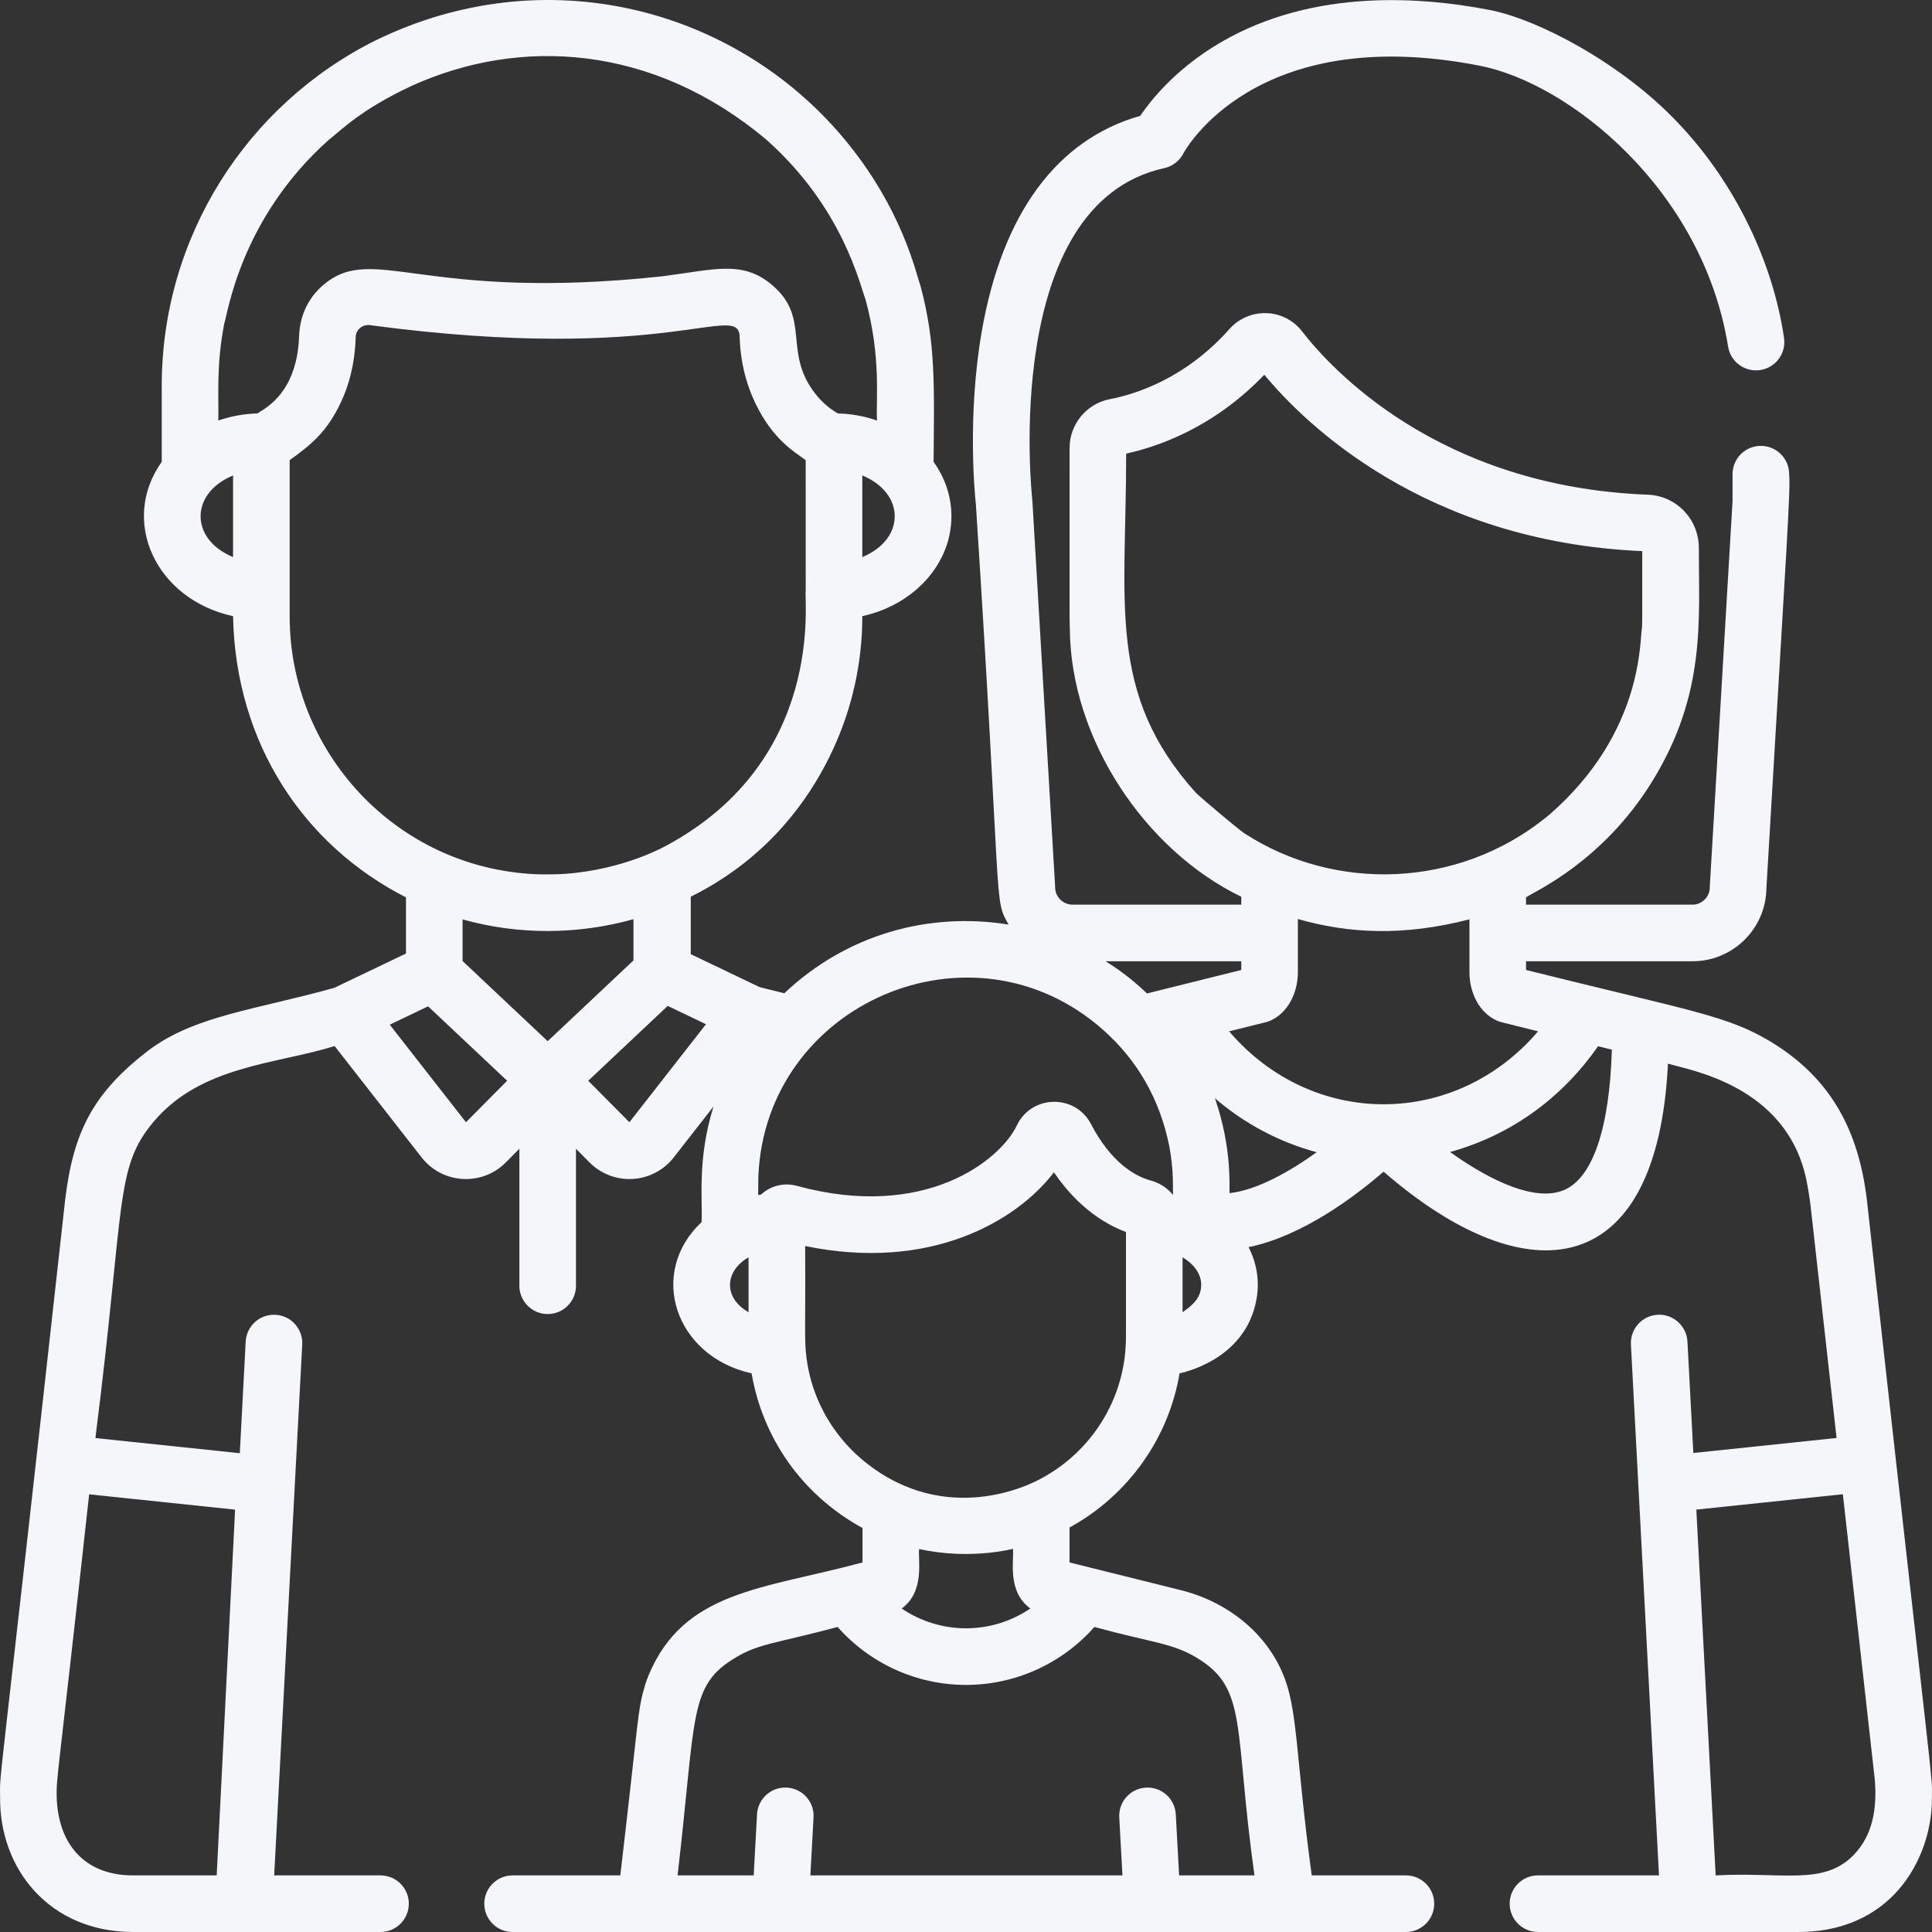 <svg width="81" height="81" viewBox="0 0 81 81" fill="none" xmlns="http://www.w3.org/2000/svg">
<rect x="0" y="0" width="81" height="81" fill="#333333" stroke="none"/>
<path d="M78.266 50.276C77.922 47.453 76.803 45.241 74.282 43.701C72.455 42.582 70.976 42.408 63.98 40.667V40.301H70.963C72.656 40.301 74.036 38.934 74.057 37.245C74.938 22.299 75.071 20.586 75.011 19.88C75.011 19.224 74.48 18.693 73.825 18.693C73.169 18.693 72.638 19.224 72.638 19.88V21.005C71.643 37.886 71.684 37.138 71.684 37.206C71.684 37.597 71.354 37.928 70.963 37.928H63.98V37.62C64.363 37.364 67.199 36.114 69.258 32.778C71.539 29.098 71.221 25.987 71.225 22.975C71.225 21.768 70.284 20.786 69.082 20.74H69.081C60.282 20.404 55.767 15.415 54.592 13.895C54.232 13.427 53.686 13.148 53.096 13.128C52.509 13.11 51.941 13.349 51.549 13.791C49.702 15.87 47.613 16.528 46.533 16.735C45.553 16.922 44.843 17.783 44.843 18.782C44.847 26.241 44.834 25.83 44.853 26.355C44.885 30.987 48.002 35.642 52.041 37.597V37.927H44.958C44.567 37.927 44.237 37.597 44.237 37.206C44.237 37.137 44.276 37.855 43.281 20.97C43.279 20.948 43.278 20.926 43.275 20.905C43.261 20.782 41.95 8.557 48.813 7.049C49.159 6.973 49.452 6.747 49.614 6.432C49.643 6.377 52.57 0.911 62.012 2.75C65.771 3.466 71.394 7.942 72.451 14.53C72.554 15.177 73.162 15.616 73.81 15.513C74.457 15.41 74.898 14.801 74.794 14.154C74.337 11.034 72.784 7.74 70.435 5.24L70.351 5.15C67.995 2.654 64.488 0.814 62.465 0.42C59.282 -0.199 54.685 -0.433 50.858 1.972C49.21 3.007 48.249 4.202 47.804 4.857C44.303 5.851 42.009 8.973 41.156 13.924C40.547 17.461 40.871 20.744 40.914 21.141C42.025 38.306 41.644 37.663 42.288 38.763C38.916 38.221 35.484 39.184 32.883 41.643L31.846 41.385C31.817 41.371 29.206 40.121 28.96 40.004V37.595C34.837 34.679 35.778 28.846 35.834 28.738C36.04 27.811 36.153 26.829 36.153 25.844V25.832C38.296 25.366 39.889 23.665 39.889 21.645C39.889 20.807 39.614 20.026 39.142 19.363C39.161 16.242 39.25 14.407 38.581 11.945C38.41 11.51 37.85 8.753 35.367 5.79C35.363 5.785 35.359 5.781 35.355 5.776C30.765 0.316 22.848 -1.768 15.747 1.693C10.359 4.38 6.781 9.921 6.781 16.18C6.781 17.221 6.78 19.237 6.781 19.363C5.017 21.836 6.523 25.126 9.771 25.833C9.879 31.213 12.773 35.459 17.021 37.623V39.977L14.016 41.415C10.743 42.331 8.204 42.571 6.26 44.012C3.905 45.81 3.08 47.439 2.733 50.288C-0.081 75.75 -0.016 74.204 0.004 75.338C-0.031 78.362 2.083 81 5.58 81L15.953 81C16.608 81 17.14 80.469 17.14 79.813C17.14 79.158 16.608 78.627 15.953 78.627H11.495L12.671 56.37C12.706 55.716 12.203 55.157 11.549 55.123C10.897 55.086 10.336 55.59 10.301 56.245L10.054 60.926L4.001 60.291L4.021 60.115C5.243 50.441 4.804 48.975 6.436 47.034L6.45 47.018C8.438 44.67 11.589 44.618 14.03 43.857L17.677 48.526C18.55 49.644 20.206 49.743 21.206 48.736L21.775 48.163V53.905C21.775 54.56 22.306 55.092 22.962 55.092C23.617 55.092 24.148 54.56 24.148 53.905V48.163L24.717 48.736C25.161 49.183 25.764 49.432 26.389 49.432C26.436 49.432 26.482 49.431 26.529 49.428C27.204 49.388 27.83 49.06 28.246 48.527L29.913 46.392C29.222 48.62 29.465 50.293 29.414 51.239C27.139 53.37 28.299 56.866 31.511 57.579C31.969 60.256 33.594 62.657 36.162 64.063V65.506C31.976 66.634 28.684 66.68 27.195 70.23C27.131 70.383 27.088 70.51 27.042 70.656C26.982 70.848 26.925 71.074 26.893 71.224C26.711 72.109 26.704 72.669 26.007 78.627H21.49C20.835 78.627 20.304 79.158 20.304 79.813C20.304 80.469 20.835 81 21.49 81H27.066H27.08C27.081 81 27.082 81 27.083 81C27.084 81 27.085 81 27.086 81H53.916C53.916 81 53.918 81 53.919 81C53.919 81 53.921 81 53.922 81H53.936H58.944C59.599 81 60.13 80.469 60.13 79.813C60.13 79.158 59.599 78.627 58.944 78.627H54.995C54.351 73.894 54.412 71.861 53.875 70.403C53.16 68.455 51.422 67.152 49.54 66.676L44.84 65.506V64.042C47.311 62.687 49.002 60.283 49.453 57.579C49.469 57.569 52.215 57.068 52.678 54.477C52.81 53.755 52.71 52.992 52.346 52.287C54.605 51.827 56.814 50.157 58.008 49.123C64.055 54.368 69.486 53.712 69.93 44.593C70.8 44.863 74.911 45.493 75.733 49.468C75.794 49.766 75.865 50.189 75.909 50.551L76.999 60.288L70.994 60.918L70.747 56.245C70.712 55.59 70.146 55.084 69.499 55.122C68.845 55.157 68.343 55.715 68.377 56.37L69.554 78.626H64.481C63.825 78.626 63.294 79.157 63.294 79.813C63.294 80.468 63.825 80.999 64.481 80.999L75.42 80.999C77.019 80.999 78.391 80.465 79.389 79.453C80.414 78.414 81.015 76.874 80.997 75.334C81.013 74.334 81.094 75.742 78.266 50.276ZM9.856 63.292L9.085 78.627H5.58C3.516 78.627 2.422 77.276 2.376 75.315C2.362 74.475 2.407 74.759 3.738 62.65L9.856 63.292ZM36.153 23.356V19.934C37.965 20.682 37.965 22.608 36.153 23.356ZM9.771 23.356C7.957 22.608 7.957 20.681 9.771 19.934V23.356ZM10.796 17.333C10.218 17.349 9.665 17.453 9.154 17.63C9.169 16.389 9.077 15.263 9.399 13.579C9.537 13.211 10.06 9.173 13.793 5.856C14.293 5.469 15.113 4.605 17.23 3.613C21.791 1.53 27.371 1.858 32.13 5.856C35.349 8.715 36.053 11.959 36.289 12.56C36.952 15.002 36.719 16.728 36.769 17.631C36.258 17.453 35.705 17.349 35.127 17.333C34.827 17.163 34.548 16.927 34.329 16.686C32.711 14.822 34.084 13.378 32.348 11.93C31.125 10.909 29.953 11.299 27.788 11.582C17.703 12.669 15.679 10.174 13.575 11.93C12.955 12.448 12.564 13.197 12.538 14.126C12.443 16.645 10.899 17.217 10.796 17.333ZM12.144 25.844C12.144 24.524 12.144 21.56 12.144 19.292C13.042 18.645 13.702 18.12 14.293 16.866C14.632 16.149 14.88 15.246 14.913 14.125C14.921 13.818 15.21 13.583 15.524 13.634C28.054 15.302 30.972 12.611 31.01 14.125C31.085 16.778 32.544 18.237 32.567 18.276C33.003 18.757 33.282 18.933 33.779 19.292C33.779 20.526 33.779 24.652 33.78 24.783C33.701 25.126 34.623 31.861 27.923 35.461H27.923C27.906 35.468 26.178 36.461 23.678 36.637C23.05 36.678 22.432 36.651 22.448 36.651C16.577 36.377 12.144 31.508 12.144 25.844ZM19.536 47.05L16.341 42.96L17.948 42.191L21.262 45.311L19.536 47.05ZM22.962 43.652L19.394 40.292V38.546C21.76 39.211 24.247 39.183 26.558 38.538V40.266L22.962 43.652ZM26.388 47.05L24.662 45.311L27.995 42.173L29.598 42.941L26.388 47.05ZM31.384 55.016C30.301 54.397 30.393 53.278 31.384 52.714V55.016ZM50.144 33.245C46.389 29.074 47.219 25.31 47.215 19.018C48.576 18.721 50.9 17.912 53.006 15.711C54.693 17.746 59.721 22.71 68.852 23.106C68.847 26.261 68.861 25.698 68.841 26.334L68.841 26.331C68.734 26.757 68.952 30.676 64.963 34.152C64.946 34.165 64.809 34.277 64.826 34.264C61.113 37.263 55.95 37.394 52.17 34.936C51.932 34.782 50.412 33.502 50.144 33.245ZM45.883 68.212L45.933 68.225C48.33 68.879 49.137 68.88 50.169 69.499C52.331 70.794 51.721 72.392 52.594 78.627H49.435L49.295 76.066C49.259 75.411 48.7 74.909 48.045 74.946C47.391 74.982 46.889 75.541 46.926 76.195L47.059 78.627H33.975L34.108 76.195C34.145 75.541 33.643 74.981 32.989 74.946C32.331 74.91 31.775 75.411 31.739 76.066L31.599 78.627H28.408C29.195 71.882 28.862 70.68 30.833 69.499C31.817 68.908 32.458 68.917 35.119 68.212C36.474 69.746 38.431 70.641 40.501 70.641C42.57 70.641 44.527 69.746 45.883 68.212ZM38.535 64.944C39.004 65.046 39.515 65.118 40.048 65.142C40.077 65.144 40.105 65.145 40.134 65.146L40.218 65.148C41.076 65.171 41.909 65.075 42.467 64.935C42.525 65.391 42.206 66.718 43.198 67.437C41.568 68.543 39.437 68.545 37.803 67.437C38.792 66.72 38.478 65.38 38.535 64.944ZM47.194 56.44C47.19 56.527 47.184 56.609 47.177 56.688C46.951 59.113 45.434 61.163 43.336 62.145C43.283 62.152 39.705 64.067 36.261 61.289C36.223 61.236 34.184 59.808 33.813 56.928C33.712 56.155 33.777 55.538 33.757 52.24C38.967 53.318 42.598 51.225 44.187 49.15C45.24 50.702 46.44 51.368 47.207 51.651C47.204 56.731 47.214 56.087 47.194 56.44ZM49.177 50.098C48.778 49.608 48.308 49.516 48.12 49.456C47.597 49.289 46.593 48.764 45.741 47.129C45.074 45.85 43.242 45.898 42.631 47.185C41.937 48.644 38.77 51.183 33.41 49.717C32.891 49.576 32.331 49.694 31.904 50.083C31.865 50.088 31.826 50.095 31.786 50.102C31.79 49.322 31.796 49.293 31.795 49.309C32.099 42.067 40.752 38.317 46.242 43.171C46.241 43.178 46.256 43.177 46.255 43.183C47.658 44.43 48.616 46.043 49.022 48.048C49.222 49.092 49.168 49.935 49.177 50.098ZM48.088 41.651C47.491 41.085 47.015 40.718 46.35 40.301H52.041V40.667L48.088 41.651ZM49.58 55.018V52.715C50.003 52.956 50.361 53.375 50.361 53.866C50.361 54.482 49.894 54.782 49.58 55.018ZM51.55 50.023C51.526 49.843 51.679 48.189 50.937 46.046C52.185 47.116 53.637 47.887 55.203 48.307C54.071 49.12 52.705 49.896 51.55 50.023ZM51.531 43.239L53.071 42.856C53.141 42.839 53.209 42.815 53.274 42.785C53.966 42.471 54.414 41.673 54.414 40.752L54.414 38.531C56.561 39.141 58.829 39.259 61.607 38.544V40.752C61.607 41.673 62.055 42.472 62.747 42.785C62.812 42.815 62.881 42.839 62.95 42.856L64.486 43.239C61.004 47.312 55.02 47.321 51.531 43.239ZM65.563 49.897C64.188 50.471 62.021 49.182 60.798 48.298C63.318 47.6 65.46 46.071 66.999 43.864L67.578 44.008C67.479 47.315 66.774 49.393 65.563 49.897ZM77.7 77.787C76.442 79.062 74.734 78.475 71.93 78.627L71.119 63.291L77.263 62.647L78.6 74.595C78.7 75.775 78.538 76.937 77.7 77.787Z" fill="#F5F6FA"/>
</svg>
